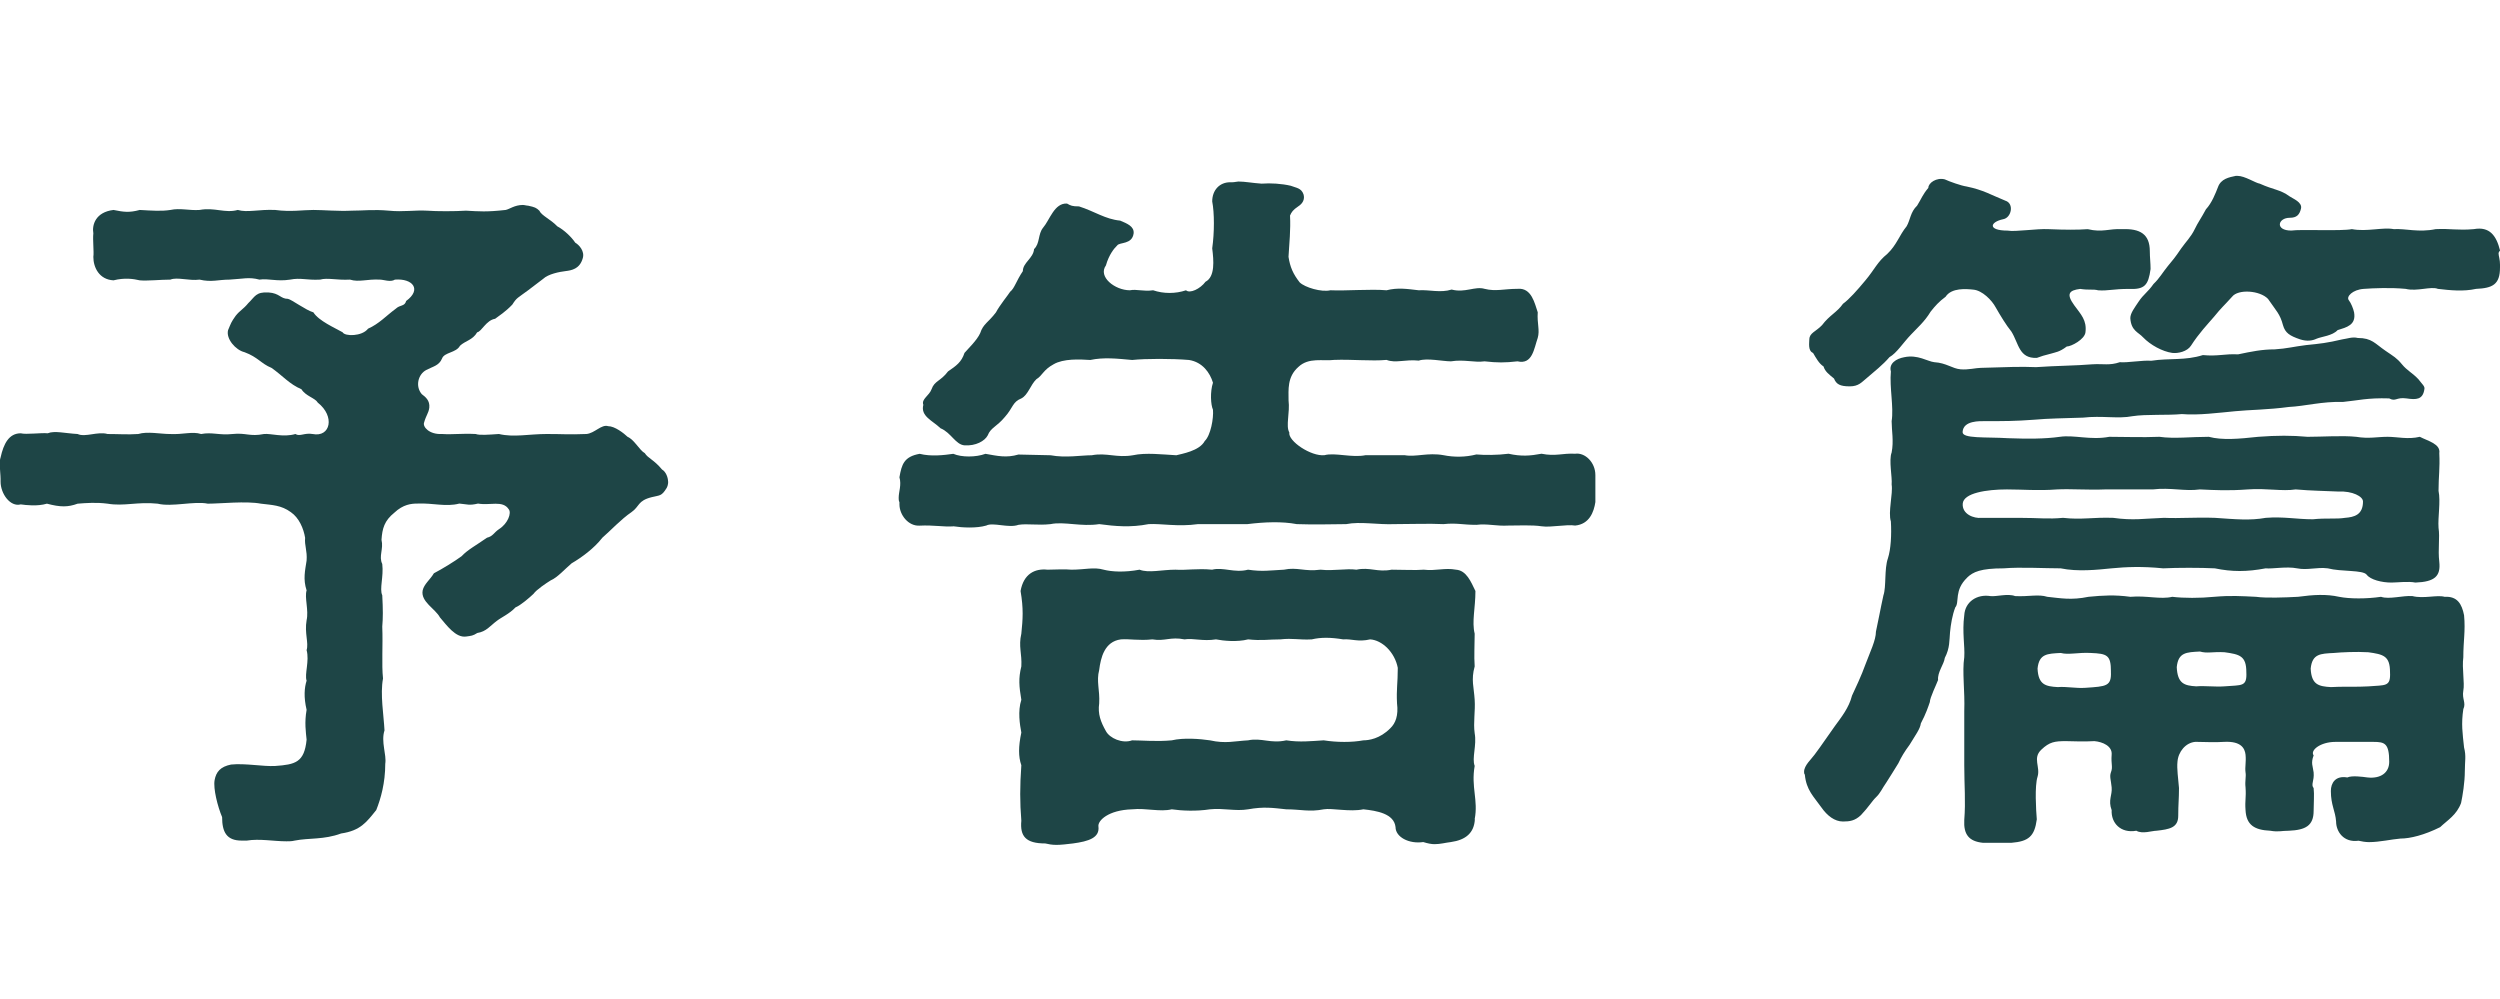 <?xml version="1.0" encoding="UTF-8"?>
<svg xmlns="http://www.w3.org/2000/svg" width="62.553" height="25" viewBox="0 0 62.553 25">
  <defs>
    <style>
      .cls-1 {
        fill: none;
      }

      .cls-2 {
        fill: #1e4546;
      }
    </style>
  </defs>
  <g id="_イヤー_1" data-name="レイヤー 1"/>
  <g id="_イヤー_2" data-name="レイヤー 2">
    <g id="_イヤー_1-2" data-name="レイヤー 1">
      <rect class="cls-1" x="23.926" width="17.444" height="25"/>
      <g>
        <path class="cls-2" d="M16.719,12.049c0,.071-.019,.125-.038,.16-.131,.213-.168,.178-.375,.231-.356,.089-.3,.231-.505,.374-.262,.178-.524,.463-.73,.641-.206,.267-.524,.498-.768,.64-.168,.142-.355,.356-.524,.427-.113,.071-.356,.231-.431,.338-.094,.089-.318,.285-.45,.338-.149,.16-.355,.249-.468,.338-.168,.125-.262,.267-.487,.302-.112,.071-.15,.071-.281,.089-.262,.036-.487-.285-.655-.48-.112-.214-.487-.391-.431-.676,.037-.16,.187-.267,.281-.427,.206-.107,.524-.302,.693-.427,.149-.16,.355-.267,.636-.463,.15-.036,.168-.125,.3-.214,.225-.142,.318-.409,.243-.498-.149-.231-.468-.089-.768-.142-.225,.053-.262,.018-.468,0-.337,.089-.655-.018-1.049,0-.149,0-.355,.018-.58,.231-.244,.196-.3,.392-.318,.676,.056,.231-.075,.409,.019,.605,.038,.32-.075,.623,0,.783,.019,.356,.019,.569,0,.783,.019,.48-.019,.943,.019,1.299-.075,.391,.019,.925,.037,1.299-.093,.285,.056,.605,.019,.836,0,.48-.112,.872-.225,1.156-.243,.302-.393,.516-.88,.587-.431,.16-.805,.107-1.161,.178-.075,.018-.131,.018-.206,.018-.318,0-.674-.071-.992-.018h-.131c-.375,0-.487-.214-.487-.587-.112-.267-.225-.712-.188-.925,.038-.213,.15-.338,.412-.391,.355-.036,.805,.053,1.104,.036,.505-.036,.73-.089,.786-.658-.019-.196-.056-.427,0-.747-.075-.32-.056-.552,0-.729-.056-.16,.075-.498,0-.765,.057-.178-.056-.427,0-.747,.057-.249-.056-.569,0-.747-.093-.285-.037-.498,0-.747,.019-.249-.056-.374-.037-.569-.038-.231-.15-.498-.356-.641-.243-.178-.468-.178-.749-.213-.375-.071-1.011,0-1.33,0-.337-.071-.898,.089-1.254,0-.505-.053-.842,.071-1.254,0-.281-.036-.524-.018-.749,0-.243,.089-.431,.089-.768,0-.243,.071-.524,.036-.655,.018-.262,.071-.505-.267-.505-.569v-.071c0-.089-.019-.231-.019-.374,0-.053,0-.107,.019-.16,.075-.338,.206-.605,.505-.605,.131,.036,.524-.018,.674,0,.168-.071,.43,0,.749,.018,.188,.089,.506-.071,.749,0,.3,0,.487,.018,.768,0,.225-.071,.562,0,.787,0,.337,.018,.562-.071,.786,0,.281-.053,.449,.036,.786,0,.337-.036,.431,.071,.787,0,.168-.018,.487,.089,.786,0,.112,.071,.225-.036,.431,0,.45,.089,.562-.445,.131-.783-.075-.125-.3-.16-.412-.338-.299-.125-.468-.338-.749-.534-.262-.107-.337-.267-.674-.392-.225-.053-.468-.338-.412-.552,.075-.178,.075-.196,.188-.356,.112-.142,.187-.16,.318-.32,.168-.16,.187-.285,.505-.267,.281,.018,.299,.16,.487,.16,.094,.018,.449,.285,.637,.338,.131,.213,.543,.391,.73,.498,.056,.107,.487,.107,.637-.089,.281-.125,.449-.32,.692-.498,.112-.107,.225-.053,.262-.196,.393-.285,.168-.569-.281-.534-.112,.071-.281,0-.375,0-.318-.018-.524,.071-.749,0-.337,.018-.562-.053-.749,0-.337,.018-.487-.053-.749,0-.337,.053-.543-.035-.768,0-.262-.071-.412-.018-.749,0-.281,0-.449,.071-.749,0-.262,.036-.562-.071-.73,0-.244,0-.581,.036-.768,.018-.15-.036-.375-.071-.655,0-.356-.018-.505-.32-.505-.587,.019-.125-.019-.427,0-.587-.038-.213,.056-.534,.505-.587,.262,.053,.393,.071,.655,0,.318,.018,.543,.035,.768,0,.243-.053,.468,.018,.73,0,.375-.071,.637,.089,.955,0,.243,.071,.524-.018,.936,0,.393,.053,.693,0,.955,0,.243,0,.636,.035,.955,.018,.3,0,.543-.035,.936,0,.356,.036,.655-.018,.955,0,.243,.018,.693,.018,.974,0,.337,.018,.505,.036,.992-.018,.094-.018,.225-.125,.431-.125,.038,0,.094,.018,.131,.018,.168,.036,.206,.053,.281,.125,.056,.125,.281,.214,.45,.392,.168,.089,.355,.267,.449,.409,.094,.053,.243,.213,.187,.391-.075,.267-.281,.302-.431,.32-.149,.018-.43,.071-.562,.196l-.375,.285c-.262,.196-.281,.178-.393,.356-.168,.178-.337,.285-.431,.356-.225,.036-.337,.32-.449,.338-.112,.196-.3,.213-.431,.338-.094,.178-.393,.16-.449,.32-.075,.178-.225,.196-.393,.285-.206,.107-.281,.409-.113,.605,.094,.071,.206,.16,.188,.338-.019,.142-.075,.178-.131,.374-.037,.107,.131,.302,.45,.285,.281,.018,.468-.018,.842,0,.094,.036,.318,.018,.581,0,.375,.089,.749,0,1.198,0,.431,0,.524,.018,.992,0,.206-.018,.375-.249,.543-.196,.168,0,.393,.178,.487,.267,.168,.071,.299,.338,.431,.409,.075,.125,.225,.16,.431,.409,.094,.053,.15,.196,.15,.302Z"/>
        <path class="cls-2" d="M23.853,13.17c-.243,.018-.487-.036-.842-.018-.281,.018-.506-.267-.506-.534v-.053c-.019-.036-.019-.071-.019-.107,0-.16,.075-.32,.019-.516,.056-.32,.112-.516,.506-.587,.281,.071,.599,.035,.842,0,.206,.089,.562,.089,.805,0,.299,.053,.524,.107,.824,.018l.805,.018c.375,.071,.768,0,1.03,0,.375-.071,.618,.071,1.03,0,.318-.071,.749-.018,1.086,0,.131-.035,.58-.107,.711-.356,.149-.142,.225-.569,.206-.783-.056-.125-.075-.445,0-.676-.075-.249-.262-.516-.599-.569-.43-.036-1.086-.036-1.423,0-.393-.036-.711-.071-1.048,0-.262-.018-.674-.036-.917,.107-.262,.142-.281,.285-.431,.374-.149,.142-.206,.391-.375,.48-.225,.089-.206,.231-.412,.463-.206,.249-.356,.267-.431,.463-.075,.142-.3,.267-.581,.249-.225-.018-.337-.32-.599-.427-.206-.196-.505-.302-.431-.587-.056-.142,.15-.231,.206-.391,.075-.213,.225-.196,.412-.445,.206-.142,.337-.231,.412-.463,.075-.089,.318-.32,.394-.498,.075-.231,.206-.267,.393-.516,.093-.178,.299-.427,.355-.516,.112-.089,.15-.267,.318-.516,0-.214,.262-.32,.281-.552,.15-.142,.094-.374,.225-.534,.168-.196,.281-.623,.599-.605,.094,.053,.131,.071,.3,.071,.393,.125,.655,.32,1.03,.356,.168,.071,.355,.142,.337,.32-.038,.285-.356,.214-.412,.302-.075,.071-.206,.231-.281,.498-.206,.285,.225,.623,.599,.623,.168-.035,.337,.036,.581,0,.262,.089,.562,.089,.824,0,.094,.089,.356-.035,.487-.213,.243-.125,.206-.534,.168-.836,.056-.391,.056-.89,0-1.174,0-.285,.188-.48,.449-.48h.056c.056,0,.112-.018,.15-.018,.168,0,.337,.036,.581,.053,.225-.018,.505,0,.73,.053,.131,.053,.262,.053,.318,.213,.038,.125-.019,.231-.131,.302-.131,.089-.169,.142-.206,.231,.019,.356-.019,.694-.038,1.032,.038,.249,.112,.427,.281,.641,.131,.125,.543,.249,.768,.196,.394,.018,1.011-.035,1.404,0,.281-.071,.505-.035,.805,0,.262-.018,.543,.071,.824-.018,.337,.089,.581-.089,.824-.018,.281,.071,.487,0,.824,0,.356-.036,.431,.374,.506,.587-.019,.285,.056,.445,0,.64-.094,.267-.131,.676-.506,.587-.318,.036-.505,.036-.824,0-.262,.036-.505-.053-.842,0-.206,0-.599-.089-.805-.018-.337-.036-.581,.071-.805-.018-.375,.036-.88-.018-1.311,0-.281,.036-.637-.071-.898,.178-.281,.249-.244,.569-.244,.836,.038,.302-.075,.641,.019,.801-.037,.214,.543,.605,.88,.569,.262-.071,.692,.071,1.03,0h.973c.281,.053,.581-.071,.974,0,.262,.053,.543,.053,.824-.018,.206,.018,.524,.018,.805-.018,.318,.071,.543,.053,.824,0,.356,.071,.524-.018,.843,0,.243-.036,.505,.213,.505,.534v.676c-.038,.249-.15,.552-.505,.587-.225-.036-.599,.053-.843,.018-.225-.036-.618-.018-.824-.018-.318,.018-.524-.053-.805-.018-.355,0-.487-.053-.824-.018-.393-.018-.749,0-1.217,0-.431,.018-.861-.071-1.217,0-.375,0-.749,.018-1.236,0-.375-.071-.805-.053-1.236,0h-1.235c-.506,.071-.917-.018-1.236,0-.449,.089-.843,.053-1.236,0-.449,.071-.88-.071-1.217,0-.318,.036-.581-.018-.805,.018-.243,.089-.637-.071-.805,.018-.243,.071-.599,.053-.824,.018Zm13.05,7.33c-.019,.338-.225,.516-.599,.569-.15,.018-.262,.053-.412,.053-.075,0-.168-.018-.281-.053-.356,.053-.693-.125-.693-.374-.037-.338-.468-.409-.805-.445-.337,.071-.787-.036-.993,0-.355,.071-.58,0-.936,0-.337-.036-.562-.071-.955,0-.318,.053-.618-.036-.955,0-.337,.053-.711,.036-.955,0-.3,.071-.637-.036-.993,0-.599,.018-.861,.285-.842,.427,.037,.285-.244,.374-.637,.427-.15,.018-.299,.036-.412,.036-.113,0-.206-.018-.281-.036-.487,0-.636-.178-.599-.569-.037-.463-.037-.854,0-1.388-.075-.214-.075-.463,0-.818-.037-.196-.093-.534,0-.819-.056-.338-.075-.534,0-.836,.019-.32-.075-.498,0-.818,.038-.374,.056-.623-.019-1.068,.075-.427,.356-.569,.674-.534,.131,0,.45-.018,.599,0,.337,0,.562-.071,.805,0,.206,.053,.524,.071,.899,0,.225,.089,.562,0,.898,0,.281,.018,.543-.036,.917,0,.281-.071,.562,.089,.899,0,.355,.053,.543,.018,.898,0,.337-.071,.505,.053,.917,0,.337,.036,.637-.036,.898,0,.337-.071,.524,.071,.88,0,.318,0,.58,.018,.805,0,.3,.036,.524-.053,.805,0,.262,.018,.375,.302,.487,.534,0,.427-.094,.765-.019,1.068,0,.285-.019,.552,0,.818-.094,.338-.019,.516,0,.836,.019,.285-.038,.569,0,.836,.056,.302-.075,.623,0,.818-.094,.534,.093,.854,0,1.334Zm-1.929-3.79c-.075-.391-.393-.694-.692-.712-.3,.071-.468-.018-.674,0-.318-.053-.562-.053-.786,0-.318,.018-.468-.036-.787,0-.299,0-.468,.036-.805,0-.281,.071-.618,.036-.805,0-.337,.053-.562-.036-.787,0-.355-.071-.487,.053-.805,0-.337,.036-.581-.018-.787,0-.412,.053-.505,.463-.543,.765-.075,.285,.019,.498,0,.836-.038,.267,.038,.463,.168,.694,.094,.178,.412,.32,.655,.231,.244,0,.618,.036,.993,0,.299-.071,.711-.036,.955,0,.393,.089,.618,.018,.955,0,.337-.071,.562,.089,.955,0,.337,.053,.637,.018,.936,0,.337,.053,.711,.053,.993,0,.131,0,.412-.036,.674-.302,.131-.125,.206-.32,.168-.623-.019-.356,.019-.498,.019-.89Z"/>
        <path class="cls-2" d="M49.223,14.451c-.337,.32-.188,.623-.3,.747-.075,.196-.112,.427-.131,.623-.019,.196,0,.391-.131,.641-.019,.16-.187,.356-.168,.552-.038,.107-.206,.445-.206,.552-.037,.107-.093,.285-.225,.534-.019,.142-.131,.285-.281,.534-.131,.178-.206,.302-.281,.462-.112,.178-.206,.338-.3,.48-.112,.16-.149,.267-.262,.374-.094,.089-.188,.249-.375,.445-.15,.142-.281,.16-.45,.16-.206,0-.393-.142-.542-.356-.188-.267-.375-.427-.412-.818-.019-.018-.019-.053-.019-.071,0-.16,.187-.32,.262-.427,.188-.249,.337-.48,.506-.712,.168-.231,.355-.463,.431-.765,.075-.16,.243-.516,.337-.783,.112-.302,.262-.605,.262-.819,.056-.249,.112-.569,.187-.907,.075-.214,.019-.658,.112-.925,.075-.231,.094-.587,.075-.925-.075-.231,.056-.694,.019-.925,.019-.178-.075-.605,0-.801,.056-.285,0-.552,0-.783,.056-.356-.056-.836-.019-1.245-.056-.196,.131-.32,.337-.356,.337-.071,.58,.107,.749,.125,.3,.018,.45,.16,.655,.178,.188,.018,.394-.036,.506-.036,.655-.018,.992-.036,1.385-.018,.505-.036,.992-.036,1.404-.071,.281-.018,.431,.036,.693-.053,.187,.018,.562-.053,.786-.036,.468-.071,.843,0,1.292-.142,.375,.036,.543-.036,.88-.018,.337-.071,.599-.125,.917-.125,.299-.018,.487-.071,.786-.107,.356-.036,.524-.053,.899-.142,.131-.018,.262-.071,.393-.036,.355,0,.431,.142,.693,.32,.206,.142,.281,.178,.412,.338,.131,.16,.262,.214,.412,.374,.094,.125,.168,.178,.15,.249-.038,.267-.206,.267-.45,.231-.262-.035-.262,.089-.431,0-.543-.018-.786,.053-1.161,.089-.505-.018-.955,.107-1.348,.125-.524,.071-.992,.071-1.348,.107-.394,.036-.917,.107-1.33,.071-.355,.035-.898,0-1.236,.053-.355,.071-.768-.018-1.235,.036-.505,.018-.843,.018-1.236,.053-.468,.035-.73,.035-1.217,.035-.131,0-.543-.018-.562,.267-.019,.178,.581,.125,1.142,.16,.487,.018,.917,.018,1.292-.035,.356-.053,.768,.089,1.236,0,.449,0,.786,.018,1.254,0,.375,.053,.786,0,1.236,0,.337,.089,.749,.053,1.235,0,.468-.036,.843-.036,1.236,0,.355,0,.88-.036,1.217,0,.318,.053,.524,0,.787,0,.243,0,.505,.071,.805,0,.206,.107,.524,.178,.487,.409,.019,.391-.019,.569-.019,.943,.056,.267-.019,.658,0,.925,.038,.249-.019,.534,.019,.854,.038,.356-.112,.498-.599,.516-.168-.036-.468,0-.599,0-.243,0-.524-.071-.618-.196s-.637-.071-.974-.16c-.281-.035-.505,.053-.768,0-.262-.053-.618,.018-.786,0-.468,.089-.843,.089-1.273,0-.355-.018-.936-.018-1.292,0-.524-.053-.937-.035-1.292,0-.356,.036-.843,.089-1.273,0-.394,0-1.011-.035-1.423,0-.58,0-.768,.089-.917,.231Zm-3.951-5.96c0-.16,.168-.196,.318-.356,.187-.249,.375-.32,.524-.534,.15-.107,.356-.338,.562-.587,.225-.267,.299-.463,.543-.658,.243-.231,.299-.463,.487-.694,.093-.16,.093-.356,.262-.516,.112-.178,.131-.267,.281-.445,0-.125,.206-.267,.412-.213,.112,.053,.412,.16,.543,.178,.431,.089,.618,.213,.974,.356,.225,.071,.15,.427-.056,.463-.337,.071-.393,.285,.112,.285,.188,.036,.73-.053,1.03-.036,.431,.018,.711,.018,.974,0,.375,.089,.524-.018,.861,0,.449-.018,.692,.125,.692,.552,0,.16,.019,.285,.019,.445-.056,.409-.15,.516-.543,.498-.393,0-.524,.053-.768,.035-.131-.035-.225,0-.45-.035-.281,.035-.355,.125-.149,.409,.168,.231,.318,.374,.281,.676-.019,.178-.356,.356-.468,.356-.187,.142-.281,.142-.393,.178-.15,.036-.262,.071-.356,.107-.449,.018-.449-.356-.636-.658-.131-.16-.281-.409-.393-.605-.094-.178-.337-.427-.562-.445-.168-.018-.543-.053-.692,.178-.169,.125-.262,.231-.375,.374-.15,.249-.337,.409-.487,.569-.206,.213-.356,.462-.543,.569-.168,.196-.375,.356-.581,.534-.112,.089-.187,.196-.412,.196-.244,0-.337-.053-.394-.196-.131-.107-.225-.178-.262-.302-.113-.071-.188-.213-.262-.338-.131-.053-.094-.249-.094-.338Zm5.242,4.466c.506,0,.73,.036,1.105,0,.468,.053,.749-.018,1.254,0,.505,.071,.768,.018,1.273,0,.412,.018,.768-.018,1.273,0,.524,.036,.88,.071,1.273,0,.449-.035,.768,.036,1.179,.036,.337-.036,.581,0,.805-.036,.225-.018,.449-.071,.449-.409,0-.125-.262-.267-.618-.249-.375-.018-.655-.018-1.067-.053-.337,.053-.73-.035-1.198,0-.487,.036-.805,.018-1.198,0-.374,.053-.73-.053-1.179,0h-1.198c-.412,.018-.861-.018-1.198,0-.468,.036-.861,0-1.254,0-.506,0-1.086,.089-1.105,.356-.019,.267,.281,.374,.468,.356h.936Zm11.159,6.334c0,.285-.056,.623-.094,.801-.112,.302-.337,.427-.524,.605-.393,.196-.749,.285-.992,.285-.225,.018-.524,.089-.787,.089-.094,0-.187-.018-.262-.035-.375,.053-.562-.231-.562-.48-.019-.267-.131-.409-.131-.765,0-.196,.112-.391,.412-.338,.112-.053,.375-.018,.505,0,.337,.036,.543-.125,.543-.392,0-.462-.112-.498-.393-.498h-.955c-.375,0-.637,.213-.543,.338-.075,.196-.019,.267,0,.427,.019,.213-.075,.302,0,.391,.019,.16,0,.374,0,.569,0,.374-.206,.48-.618,.498-.187,0-.262,.036-.468,0-.393-.018-.599-.142-.618-.516-.019-.249,.019-.302,0-.569-.019-.16,.019-.267,0-.374-.019-.142,.019-.249,0-.445-.019-.16-.112-.338-.524-.32-.225,.018-.562,0-.73,0-.243,.018-.431,.249-.449,.498-.019,.178,.019,.409,.038,.658,0,.285-.019,.391-.019,.694s-.225,.338-.542,.374c-.113,0-.356,.089-.506,0-.393,.071-.636-.196-.618-.516-.094-.249,.019-.374,0-.569s-.056-.267-.019-.374c.056-.142,0-.196,.019-.445,.019-.214-.225-.32-.431-.338-.3,.018-.524,0-.711,0-.281,0-.412,.018-.618,.214-.225,.213-.019,.427-.094,.676-.075,.231-.038,.836-.019,1.067-.056,.427-.206,.552-.636,.587h-.711c-.356-.036-.487-.213-.468-.569,.038-.48,0-.854,0-1.37v-1.352c.019-.516-.056-.979,0-1.352,.019-.285-.056-.623,0-1.05,.019-.338,.318-.534,.655-.48,.15,.018,.431-.071,.618,0,.337,.018,.58-.053,.805,.018,.337,.035,.599,.089,1.03,0,.375-.036,.655-.053,1.048,0,.412-.036,.749,.071,1.049,0,.281,.035,.692,.035,1.048,0,.412-.036,.674-.018,1.048,0,.244,.035,.711,.018,1.048,0,.394-.053,.712-.071,1.03,0,.262,.053,.693,.053,1.049,0,.206,.071,.543-.036,.786-.018,.281,.071,.618-.036,.805,.018,.318-.018,.431,.178,.487,.462,.037,.392-.019,.641-.019,1.05-.037,.285,.038,.64,0,.836-.037,.214,.075,.302,0,.463-.056,.374-.019,.605,.019,.961,.056,.214,.019,.338,.019,.587Zm-8.855-2.491c0-.409-.094-.445-.506-.462-.299-.018-.562,.053-.749,0-.337,.018-.543,.018-.581,.391,.019,.409,.206,.445,.505,.463,.225-.018,.449,.035,.693,.018,.524-.036,.655-.036,.637-.409Zm9.735-10.106c0,.427-.187,.516-.599,.534-.318,.071-.655,.035-.955,0-.168-.071-.524,.071-.805,0-.375-.036-.805-.018-1.048,0-.281,.018-.45,.196-.375,.285,.056,.071,.112,.213,.131,.302,.056,.32-.187,.374-.412,.445-.131,.142-.394,.16-.524,.214-.112,.053-.243,.071-.412,.018-.262-.089-.375-.16-.431-.356-.075-.285-.169-.356-.375-.658-.206-.214-.749-.249-.899-.053-.225,.249-.262,.267-.449,.498-.168,.196-.375,.409-.581,.729-.093,.142-.318,.196-.468,.178-.244-.035-.543-.196-.73-.391-.112-.125-.299-.16-.318-.48,0-.125,.113-.267,.206-.409,.131-.196,.225-.231,.375-.445,.15-.142,.225-.285,.356-.445,.131-.16,.168-.196,.337-.445,.112-.16,.243-.285,.337-.48,.075-.16,.168-.285,.281-.498,.15-.16,.244-.409,.3-.552,.075-.214,.281-.249,.449-.285h.038c.187,0,.449,.178,.562,.196,.355,.16,.505,.142,.749,.32,.075,.053,.318,.142,.281,.302s-.112,.231-.281,.231c-.3,0-.375,.32,.037,.32,.244-.036,1.254,.018,1.517-.036,.375,.071,.768-.053,1.048,0,.3-.018,.618,.089,1.049,0,.375-.018,.543,.036,.955,0,.393-.071,.562,.16,.655,.534-.019,.018-.037,.053-.037,.071,0,.071,.037,.142,.037,.302v.053Zm-6.347,10.124c0-.409-.168-.445-.543-.498-.3-.018-.431,.036-.618-.018-.337,.018-.543,.018-.58,.391,.019,.409,.187,.463,.487,.48,.225-.018,.468,.018,.711,0,.431-.036,.562,.018,.543-.356Zm3.595,0c0-.409-.168-.445-.543-.498-.3-.018-.674,0-.861,.018-.337,.018-.543,.018-.581,.391,.019,.409,.206,.445,.506,.463,.225-.018,.692,0,.936-.018,.431-.036,.562,.018,.543-.356Z"/>
      </g>
    </g>
  </g>
</svg>